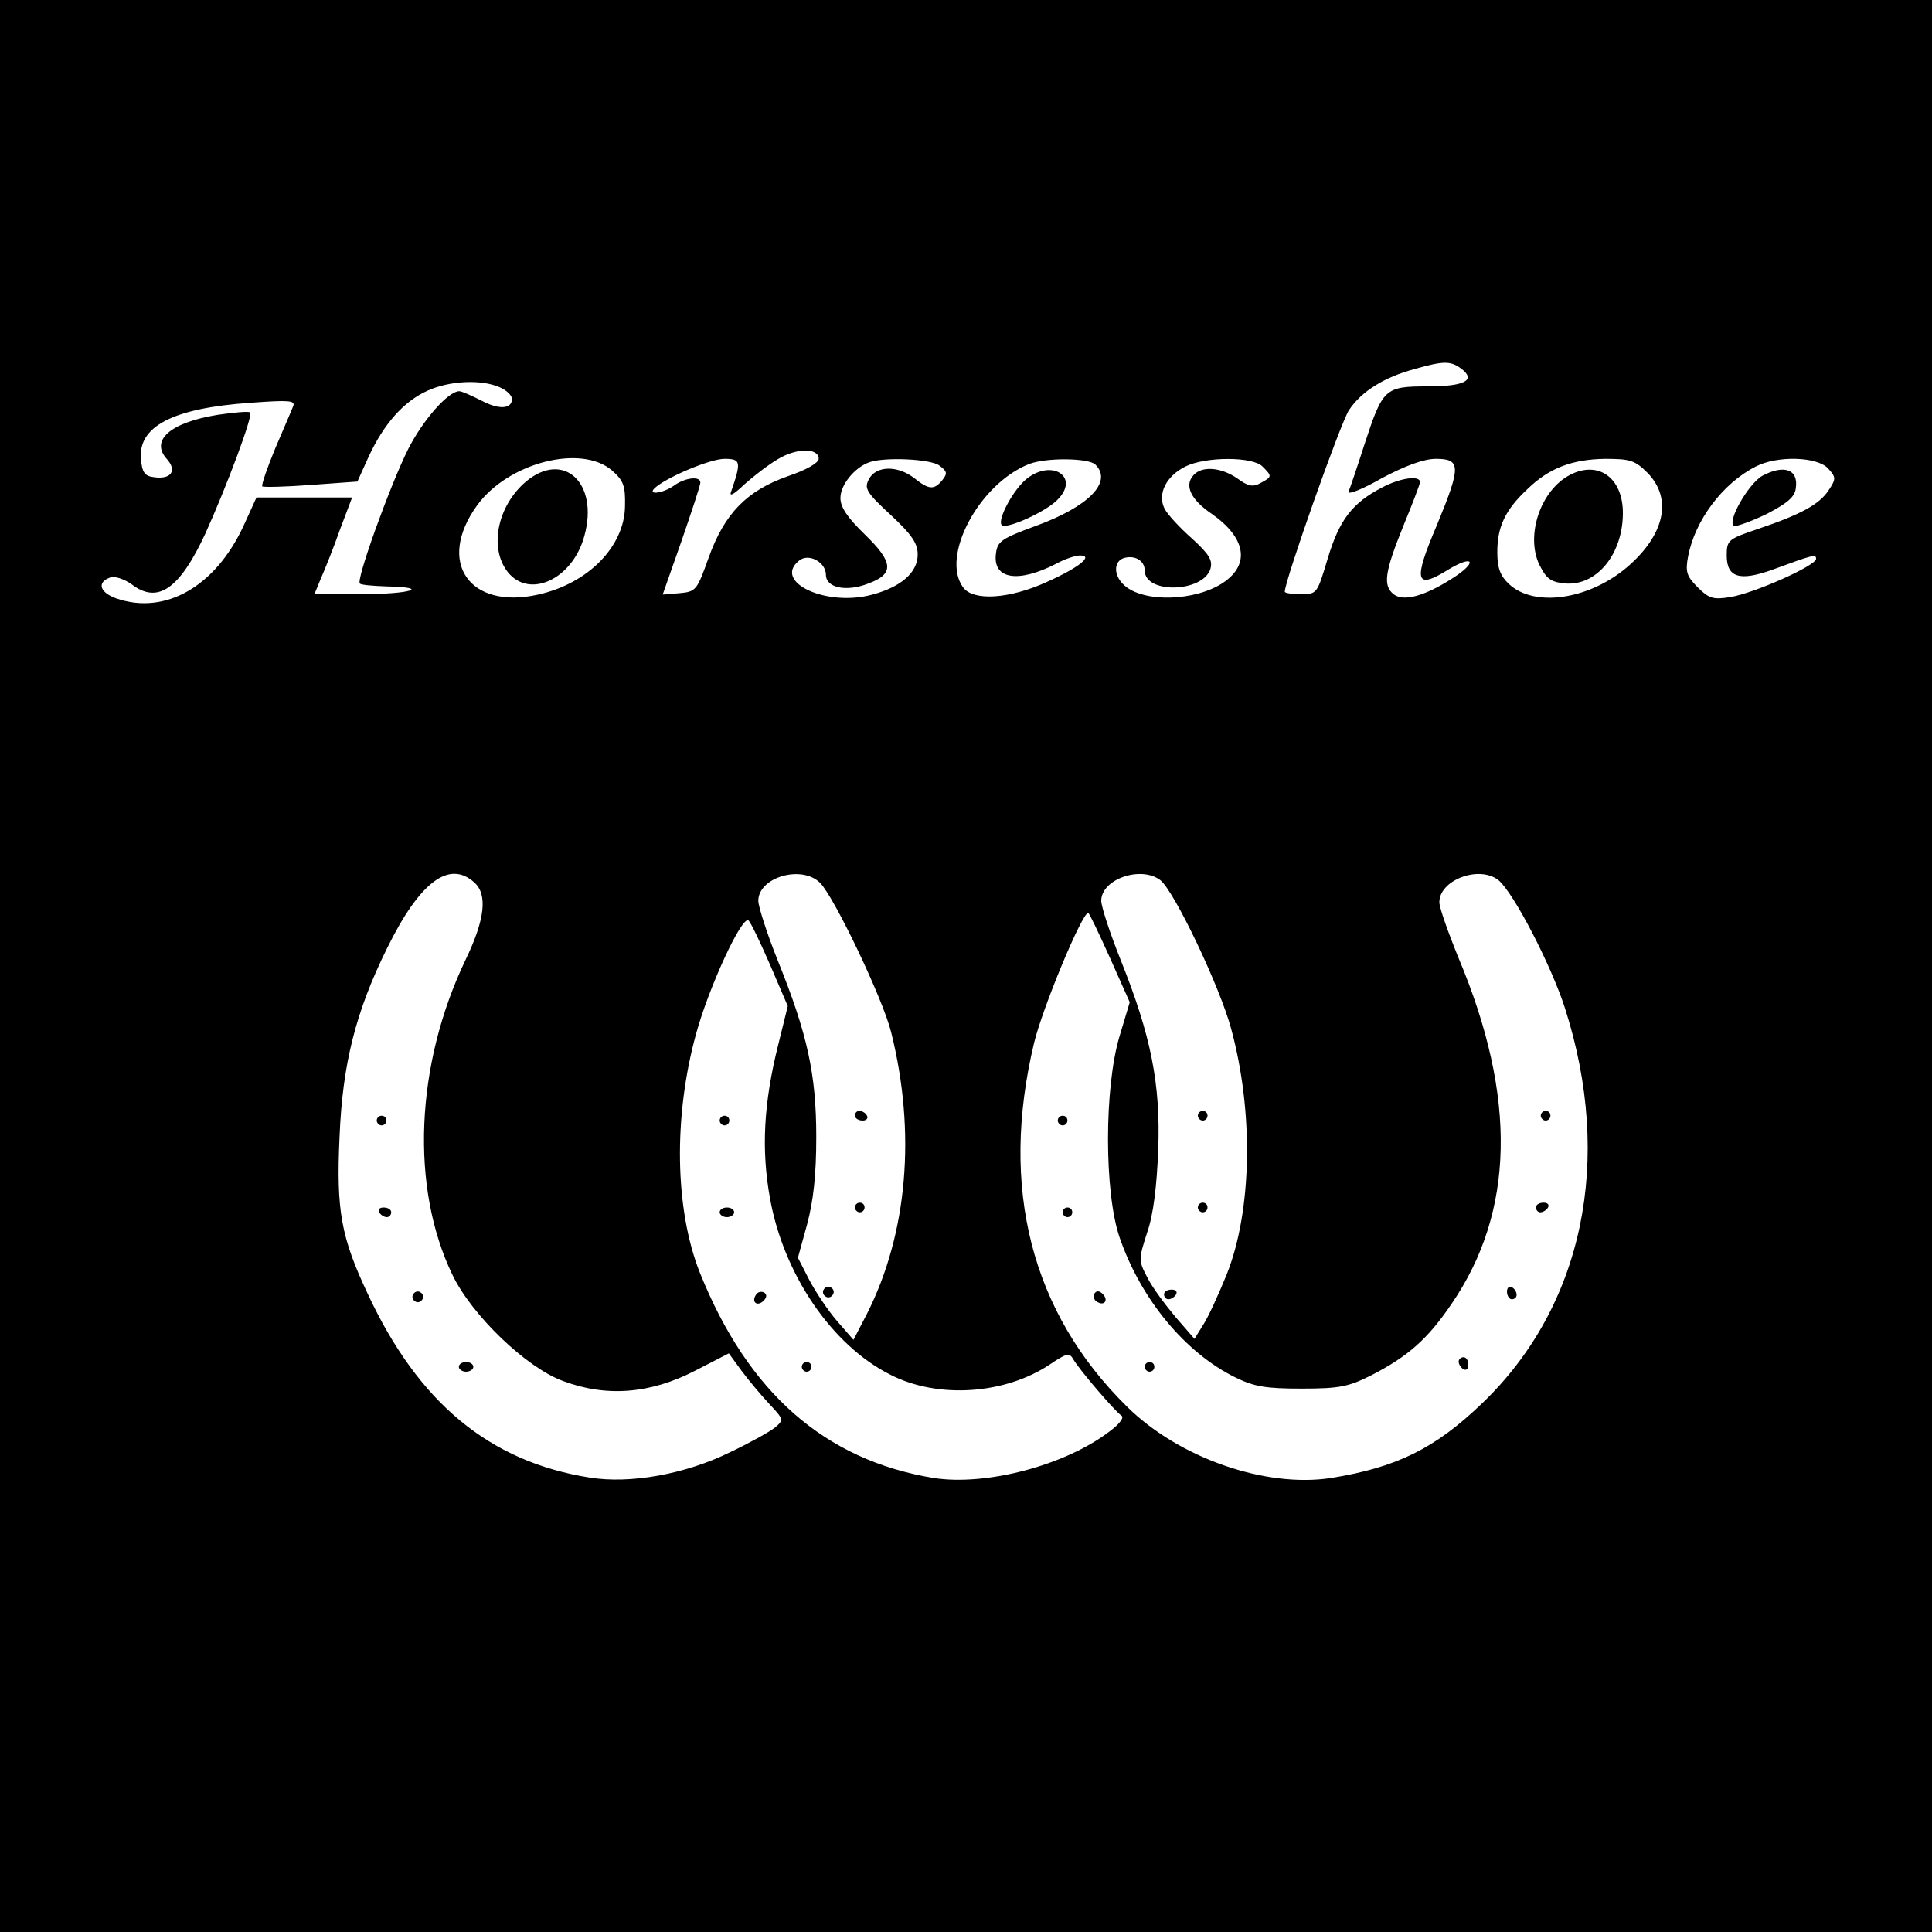 <?xml version="1.0" standalone="no"?>
<!DOCTYPE svg PUBLIC "-//W3C//DTD SVG 20010904//EN"
 "http://www.w3.org/TR/2001/REC-SVG-20010904/DTD/svg10.dtd">
<svg version="1.0" xmlns="http://www.w3.org/2000/svg"
 width="400pt" height="400pt" viewBox="0 0 400 400"
 preserveAspectRatio="xMidYMid meet">
<g transform="translate(0,400) scale(0.1,-0.1)"
fill="#000000" stroke="none">
<path d="M0 2000 l0 -2000 2000 0 2000 0 0 2000 0 2000 -2000 0 -2000 0 0
-2000z m3025 1237 c32 -24 8 -37 -69 -37 -89 0 -93 -4 -131 -120 -15 -47 -30
-91 -33 -98 -2 -7 29 5 69 28 49 26 87 40 112 40 52 0 52 -16 2 -137 -50 -117
-45 -135 24 -92 53 32 61 15 7 -19 -58 -37 -101 -48 -121 -32 -22 18 -18 46
20 140 19 46 35 88 35 92 0 14 -40 9 -78 -11 -62 -32 -89 -67 -113 -147 -22
-73 -22 -74 -55 -74 -19 0 -34 2 -34 5 0 23 116 351 133 376 26 39 73 68 136
85 60 17 74 17 96 1z m-1990 -39 c14 -6 25 -17 25 -24 0 -21 -27 -23 -64 -3
-20 10 -40 19 -45 19 -23 0 -75 -59 -106 -120 -37 -74 -108 -270 -100 -278 2
-3 27 -5 55 -6 94 -2 50 -16 -49 -16 l-100 0 14 34 c8 18 26 63 39 100 l25 66
-99 0 -99 0 -26 -57 c-58 -127 -163 -187 -264 -152 -34 12 -41 33 -14 43 10 4
29 -2 46 -14 54 -41 99 -9 152 105 44 97 99 244 93 251 -3 3 -34 0 -68 -5 -98
-16 -140 -53 -104 -92 21 -24 8 -42 -27 -37 -19 2 -25 10 -27 37 -7 68 66 106
226 117 80 6 94 5 89 -7 -3 -8 -20 -47 -37 -87 -17 -41 -29 -76 -27 -79 3 -2
48 -1 101 3 l96 7 23 51 c32 69 73 115 122 137 46 21 112 24 150 7z m660 -148
c0 -8 -25 -23 -64 -36 -85 -30 -131 -77 -164 -169 -24 -67 -26 -70 -60 -73
l-35 -3 39 111 c21 61 39 115 39 121 0 14 -32 10 -54 -6 -22 -16 -56 -21 -41
-6 23 22 115 61 145 61 34 0 35 -6 14 -67 -5 -12 4 -8 27 14 19 17 50 41 69
52 39 24 85 24 85 1z m-428 -24 c24 -21 28 -32 27 -74 -1 -83 -76 -160 -180
-183 -143 -32 -211 68 -126 185 64 88 215 127 279 72z m678 10 c16 -12 17 -16
6 -30 -17 -21 -28 -20 -58 4 -35 27 -79 26 -94 -2 -10 -19 -6 -27 45 -74 44
-41 56 -59 56 -82 0 -37 -34 -67 -94 -83 -95 -26 -206 26 -152 70 20 17 56 -3
56 -29 0 -27 42 -36 88 -18 54 20 52 44 -8 102 -36 35 -50 56 -50 75 0 27 29
63 60 74 31 11 127 7 145 -7z m323 2 c36 -36 -14 -87 -124 -127 -71 -26 -79
-32 -82 -57 -7 -53 45 -62 125 -21 18 10 40 17 49 17 29 0 -2 -25 -69 -55 -77
-35 -152 -40 -173 -11 -47 64 33 214 136 255 35 14 124 13 138 -1z m346 -4
c20 -20 20 -21 -4 -34 -16 -9 -26 -7 -49 10 -34 23 -74 26 -91 5 -18 -21 -4
-50 39 -79 70 -49 80 -104 24 -142 -58 -39 -165 -42 -205 -6 -22 19 -23 48 -3
56 23 8 45 -4 45 -25 0 -49 120 -46 136 3 5 18 -2 30 -38 63 -25 22 -51 50
-57 62 -15 30 3 67 43 87 42 21 140 21 160 0z m797 -13 c52 -53 36 -128 -42
-195 -80 -68 -193 -84 -245 -35 -18 17 -24 33 -24 66 0 52 16 87 62 130 45 44
93 62 161 63 52 0 62 -3 88 -29z m374 9 c16 -18 17 -21 1 -45 -19 -29 -57 -50
-146 -80 -62 -21 -65 -23 -65 -55 0 -46 27 -54 96 -29 84 31 89 32 89 22 0
-14 -128 -71 -177 -79 -36 -6 -45 -3 -68 20 -23 23 -26 32 -20 64 14 74 71
151 140 186 44 23 127 21 150 -4z m-2803 -857 c28 -25 22 -77 -18 -160 -104
-217 -115 -471 -27 -653 40 -83 152 -191 228 -219 90 -34 181 -27 274 21 l70
36 27 -37 c15 -20 41 -51 57 -68 30 -32 30 -33 11 -49 -10 -8 -51 -31 -91 -50
-93 -46 -208 -67 -293 -53 -207 33 -354 155 -459 381 -55 117 -65 172 -58 324
6 150 33 259 99 392 67 136 128 182 180 135z m716 -1 c29 -29 130 -240 147
-309 52 -208 34 -417 -50 -583 l-28 -54 -34 39 c-19 22 -45 61 -58 86 l-23 45
19 69 c13 49 19 102 19 181 0 129 -18 213 -80 366 -22 55 -40 111 -40 123 0
49 90 75 128 37z m704 6 c29 -22 124 -222 147 -308 47 -173 43 -377 -9 -508
-17 -42 -39 -90 -49 -105 l-18 -29 -39 45 c-21 25 -48 61 -58 81 -19 36 -19
38 -1 94 13 37 20 96 23 172 5 136 -15 236 -78 393 -22 55 -40 110 -40 122 0
45 82 73 122 43z m700 0 c31 -25 109 -175 138 -265 101 -315 38 -618 -172
-819 -97 -93 -176 -132 -312 -154 -135 -21 -315 41 -423 148 -198 195 -264
453 -192 753 17 71 99 269 112 269 2 0 22 -42 45 -93 l41 -92 -21 -70 c-32
-106 -32 -324 0 -417 44 -128 136 -239 240 -290 39 -19 63 -23 137 -23 78 0
97 4 143 27 78 40 118 76 167 148 131 191 136 428 15 716 -22 54 -40 105 -40
116 0 46 82 77 122 46z m-1507 -177 l36 -84 -20 -81 c-30 -120 -35 -216 -17
-316 28 -158 128 -305 249 -366 99 -51 239 -41 332 22 33 22 39 24 47 10 11
-20 87 -109 100 -117 6 -4 -5 -18 -24 -32 -92 -71 -257 -114 -365 -97 -225 37
-384 176 -484 425 -52 131 -55 323 -8 494 26 96 96 248 109 235 5 -5 25 -47
45 -93z"/>
<path d="M1089 3003 c-59 -50 -77 -137 -38 -187 45 -57 135 -15 159 75 30 109
-43 177 -121 112z"/>
<path d="M2126 3009 c-28 -22 -62 -86 -52 -96 9 -10 95 29 117 54 44 46 -13
83 -65 42z"/>
<path d="M3251 3017 c-61 -31 -93 -125 -64 -186 15 -30 24 -36 54 -39 65 -5
119 61 119 146 0 73 -51 109 -109 79z"/>
<path d="M3649 3015 c-29 -16 -76 -98 -58 -104 5 -1 36 10 67 25 42 22 58 35
60 53 6 39 -24 50 -69 26z"/>
<path d="M780 1680 c0 -5 5 -10 10 -10 6 0 10 5 10 10 0 6 -4 10 -10 10 -5 0
-10 -4 -10 -10z"/>
<path d="M785 1490 c3 -5 10 -10 16 -10 5 0 9 5 9 10 0 6 -7 10 -16 10 -8 0
-12 -4 -9 -10z"/>
<path d="M856 1321 c-4 -5 -2 -12 3 -15 5 -4 12 -2 15 3 4 5 2 12 -3 15 -5 4
-12 2 -15 -3z"/>
<path d="M950 1170 c0 -5 7 -10 15 -10 8 0 15 5 15 10 0 6 -7 10 -15 10 -8 0
-15 -4 -15 -10z"/>
<path d="M1770 1690 c0 -5 7 -10 16 -10 8 0 12 5 9 10 -3 6 -10 10 -16 10 -5
0 -9 -4 -9 -10z"/>
<path d="M1770 1500 c0 -5 5 -10 10 -10 6 0 10 5 10 10 0 6 -4 10 -10 10 -5 0
-10 -4 -10 -10z"/>
<path d="M1706 1331 c-4 -5 -2 -12 3 -15 5 -4 12 -2 15 3 4 5 2 12 -3 15 -5 4
-12 2 -15 -3z"/>
<path d="M2480 1690 c0 -5 5 -10 10 -10 6 0 10 5 10 10 0 6 -4 10 -10 10 -5 0
-10 -4 -10 -10z"/>
<path d="M2480 1500 c0 -5 5 -10 10 -10 6 0 10 5 10 10 0 6 -4 10 -10 10 -5 0
-10 -4 -10 -10z"/>
<path d="M2410 1320 c0 -5 4 -10 9 -10 6 0 13 5 16 10 3 6 -1 10 -9 10 -9 0
-16 -4 -16 -10z"/>
<path d="M3190 1690 c0 -5 5 -10 10 -10 6 0 10 5 10 10 0 6 -4 10 -10 10 -5 0
-10 -4 -10 -10z"/>
<path d="M2190 1680 c0 -5 5 -10 10 -10 6 0 10 5 10 10 0 6 -4 10 -10 10 -5 0
-10 -4 -10 -10z"/>
<path d="M3180 1500 c0 -5 4 -10 9 -10 6 0 13 5 16 10 3 6 -1 10 -9 10 -9 0
-16 -4 -16 -10z"/>
<path d="M2200 1490 c0 -5 5 -10 10 -10 6 0 10 5 10 10 0 6 -4 10 -10 10 -5 0
-10 -4 -10 -10z"/>
<path d="M3120 1326 c0 -9 5 -16 10 -16 6 0 10 4 10 9 0 6 -4 13 -10 16 -5 3
-10 -1 -10 -9z"/>
<path d="M2266 1322 c-3 -6 -1 -14 5 -17 15 -10 25 3 12 16 -7 7 -13 7 -17 1z"/>
<path d="M3020 1181 c0 -6 5 -13 10 -16 6 -3 10 1 10 9 0 9 -4 16 -10 16 -5 0
-10 -4 -10 -9z"/>
<path d="M2370 1170 c0 -5 5 -10 10 -10 6 0 10 5 10 10 0 6 -4 10 -10 10 -5 0
-10 -4 -10 -10z"/>
<path d="M1490 1680 c0 -5 5 -10 10 -10 6 0 10 5 10 10 0 6 -4 10 -10 10 -5 0
-10 -4 -10 -10z"/>
<path d="M1490 1490 c0 -5 7 -10 15 -10 8 0 15 5 15 10 0 6 -7 10 -15 10 -8 0
-15 -4 -15 -10z"/>
<path d="M1565 1319 c-10 -15 3 -25 16 -12 7 7 7 13 1 17 -6 3 -14 1 -17 -5z"/>
<path d="M1660 1170 c0 -5 5 -10 10 -10 6 0 10 5 10 10 0 6 -4 10 -10 10 -5 0
-10 -4 -10 -10z"/>
</g>
</svg>
